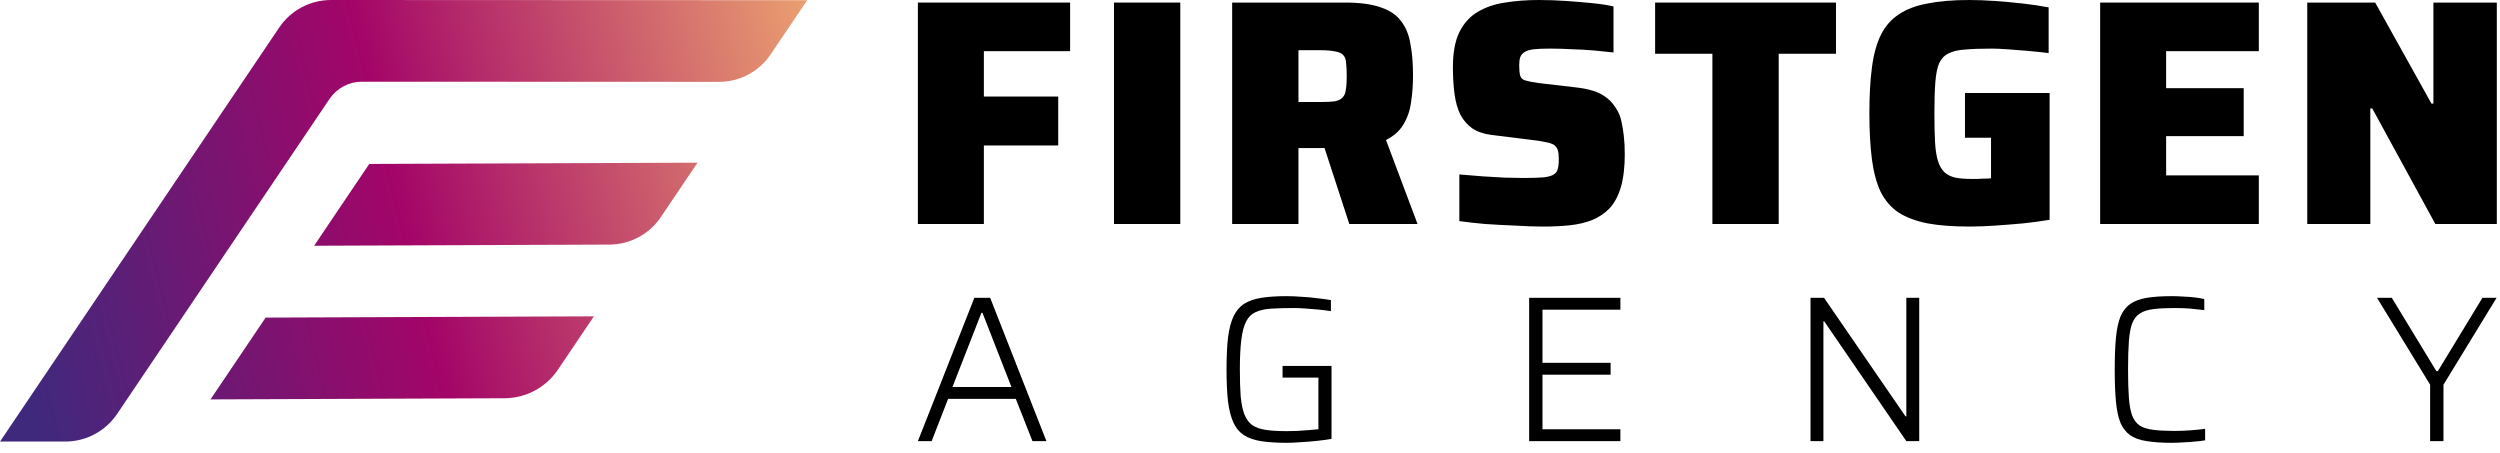 <svg width="243" height="44" viewBox="0 0 243 44" fill="none" xmlns="http://www.w3.org/2000/svg">
<path d="M27.142 2.672C28.269 1 30.154 0 32.168 0L78.459 0.021L74.906 5.29C73.782 6.959 71.902 7.956 69.89 7.956L35.176 7.942C33.912 7.942 32.734 8.569 32.028 9.617L11.382 40.237C10.251 41.912 8.363 42.92 6.338 42.92H-9.15527e-05" fill="url(#paint0_linear_396_111)"/>
<path d="M64.23 21.105L67.8 15.812L35.892 15.935L30.53 23.887L59.235 23.774C61.239 23.767 63.11 22.767 64.23 21.105Z" fill="url(#paint1_linear_396_111)"/>
<path d="M54.226 35.941L57.727 30.747L25.82 30.87L20.458 38.822L49.042 38.709C51.122 38.702 53.065 37.664 54.226 35.937V35.941Z" fill="url(#paint2_linear_396_111)"/>
<path d="M236.209 42.879V37.392L231.046 28.948H232.483L236.816 36.075H236.958L241.291 28.948H242.668L237.505 37.392V42.879H236.209Z" fill="black"/>
<path d="M211.078 43.041C210.134 43.041 209.33 42.986 208.669 42.879C208.021 42.784 207.488 42.595 207.069 42.312C206.664 42.028 206.347 41.63 206.118 41.117C205.902 40.59 205.753 39.902 205.672 39.052C205.591 38.201 205.551 37.155 205.551 35.913C205.551 34.685 205.591 33.652 205.672 32.815C205.753 31.965 205.902 31.276 206.118 30.75C206.347 30.224 206.664 29.819 207.069 29.535C207.488 29.252 208.021 29.056 208.669 28.948C209.33 28.84 210.134 28.786 211.078 28.786C211.443 28.786 211.814 28.799 212.192 28.826C212.584 28.84 212.955 28.867 213.306 28.907C213.67 28.948 213.987 29.002 214.257 29.069V30.142C213.96 30.102 213.643 30.068 213.306 30.041C212.982 30.001 212.651 29.974 212.314 29.96C211.99 29.947 211.693 29.94 211.423 29.94C210.586 29.94 209.891 29.974 209.337 30.041C208.784 30.109 208.338 30.25 208.001 30.466C207.677 30.669 207.427 30.986 207.252 31.418C207.09 31.85 206.982 32.431 206.928 33.16C206.874 33.888 206.847 34.806 206.847 35.913C206.847 37.02 206.874 37.938 206.928 38.667C206.982 39.396 207.09 39.976 207.252 40.408C207.427 40.84 207.677 41.164 208.001 41.38C208.338 41.583 208.784 41.718 209.337 41.785C209.891 41.853 210.586 41.886 211.423 41.886C211.882 41.886 212.381 41.866 212.921 41.826C213.461 41.785 213.933 41.738 214.338 41.684V42.797C214.055 42.852 213.724 42.892 213.346 42.919C212.968 42.959 212.584 42.986 212.192 43C211.801 43.027 211.429 43.041 211.078 43.041Z" fill="black"/>
<path d="M175.981 42.879V28.948H177.297L185.214 40.469H185.295V28.948H186.55V42.879H185.295L177.317 31.236H177.236V42.879H175.981Z" fill="black"/>
<path d="M148.634 42.879V28.948H157.502V30.102H149.93V35.266H156.551V36.42H149.93V41.725H157.502V42.879H148.634Z" fill="black"/>
<path d="M125.051 43.041C124.079 43.041 123.249 42.986 122.56 42.879C121.885 42.77 121.332 42.575 120.9 42.291C120.468 42.008 120.131 41.603 119.888 41.076C119.645 40.536 119.469 39.848 119.361 39.011C119.267 38.174 119.219 37.142 119.219 35.913C119.219 34.685 119.267 33.652 119.361 32.815C119.469 31.978 119.645 31.297 119.888 30.77C120.144 30.23 120.488 29.819 120.92 29.535C121.366 29.252 121.926 29.056 122.601 28.948C123.276 28.84 124.092 28.786 125.051 28.786C125.51 28.786 125.996 28.806 126.509 28.847C127.035 28.874 127.548 28.921 128.048 28.988C128.547 29.042 128.986 29.103 129.364 29.171V30.244C128.945 30.176 128.513 30.122 128.068 30.082C127.622 30.041 127.197 30.008 126.792 29.98C126.401 29.953 126.07 29.94 125.8 29.94C124.923 29.94 124.173 29.96 123.553 30.001C122.945 30.041 122.439 30.156 122.034 30.345C121.642 30.52 121.339 30.824 121.123 31.256C120.907 31.675 120.752 32.262 120.657 33.018C120.563 33.76 120.515 34.725 120.515 35.913C120.515 36.953 120.542 37.83 120.596 38.545C120.664 39.261 120.785 39.841 120.961 40.287C121.136 40.732 121.386 41.076 121.71 41.319C122.047 41.549 122.486 41.704 123.026 41.785C123.566 41.866 124.241 41.907 125.051 41.907C125.361 41.907 125.706 41.9 126.084 41.886C126.462 41.859 126.839 41.832 127.217 41.805C127.595 41.778 127.906 41.751 128.149 41.724V36.703H124.666V35.569H129.424V42.656C128.979 42.737 128.493 42.804 127.967 42.858C127.454 42.912 126.941 42.953 126.428 42.98C125.915 43.02 125.456 43.041 125.051 43.041Z" fill="black"/>
<path d="M89.219 42.879L94.707 28.948H96.245L101.712 42.879H100.356L98.736 38.769H92.155L90.556 42.879H89.219ZM92.58 37.614H98.311L95.496 30.406H95.395L92.58 37.614Z" fill="black"/>
<path d="M224.265 21.772V0.25H230.866L236.34 10.072H236.528V0.25H242.69V21.772H236.715L230.584 10.542H230.396V21.772H224.265Z" fill="black"/>
<path d="M204.135 21.772V0.25H219.557V4.974H210.548V8.571H218.087V13.232H210.548V17.048H219.557V21.772H204.135Z" fill="black"/>
<path d="M191.433 22.022C189.827 22.022 188.461 21.918 187.335 21.709C186.209 21.48 185.27 21.125 184.519 20.646C183.789 20.145 183.216 19.478 182.799 18.644C182.403 17.81 182.121 16.767 181.954 15.516C181.787 14.244 181.704 12.742 181.704 11.011C181.704 9.28 181.787 7.789 181.954 6.538C182.121 5.266 182.413 4.213 182.83 3.378C183.247 2.544 183.821 1.887 184.551 1.408C185.281 0.907 186.209 0.553 187.335 0.344C188.461 0.115 189.827 0 191.433 0C192.183 0 193.007 0.031 193.904 0.094C194.801 0.156 195.708 0.24 196.625 0.344C197.543 0.448 198.377 0.573 199.128 0.719V5.161C198.461 5.078 197.772 5.005 197.063 4.942C196.354 4.88 195.687 4.828 195.061 4.786C194.457 4.744 193.966 4.724 193.591 4.724C192.548 4.724 191.683 4.755 190.995 4.817C190.327 4.859 189.796 4.984 189.399 5.193C189.003 5.38 188.701 5.693 188.492 6.131C188.304 6.569 188.179 7.184 188.117 7.977C188.054 8.769 188.023 9.781 188.023 11.011C188.023 12.096 188.044 13.024 188.085 13.795C188.127 14.546 188.221 15.161 188.367 15.641C188.513 16.1 188.722 16.465 188.993 16.736C189.264 16.986 189.618 17.163 190.056 17.267C190.494 17.351 191.047 17.393 191.714 17.393C191.86 17.393 192.037 17.393 192.246 17.393C192.475 17.372 192.705 17.361 192.934 17.361C193.164 17.361 193.362 17.351 193.528 17.33V13.389H190.995V9.04H199.222V21.365C198.471 21.491 197.626 21.605 196.688 21.709C195.77 21.793 194.853 21.866 193.935 21.928C193.038 21.991 192.204 22.022 191.433 22.022Z" fill="black"/>
<path d="M166.446 21.772V5.224H160.878V0.25H178.458V5.224H172.89V21.772H166.446Z" fill="black"/>
<path d="M150.045 22.022C149.19 22.022 148.261 21.991 147.26 21.928C146.259 21.887 145.29 21.835 144.351 21.772C143.413 21.689 142.579 21.595 141.849 21.491V16.955C142.62 17.017 143.382 17.08 144.132 17.142C144.904 17.184 145.623 17.226 146.291 17.267C146.979 17.288 147.563 17.299 148.043 17.299C148.939 17.299 149.617 17.278 150.076 17.236C150.555 17.174 150.889 17.069 151.077 16.923C151.223 16.819 151.317 16.704 151.358 16.579C151.421 16.433 151.463 16.266 151.483 16.079C151.504 15.891 151.515 15.682 151.515 15.453C151.515 15.099 151.483 14.817 151.421 14.608C151.358 14.4 151.244 14.233 151.077 14.108C150.91 13.983 150.649 13.889 150.295 13.826C149.961 13.743 149.502 13.67 148.918 13.607L144.914 13.107C144.164 13.003 143.548 12.784 143.069 12.45C142.61 12.116 142.235 11.678 141.943 11.136C141.671 10.573 141.484 9.906 141.38 9.134C141.275 8.342 141.223 7.476 141.223 6.538C141.223 5.12 141.432 3.983 141.849 3.128C142.287 2.252 142.881 1.595 143.632 1.157C144.403 0.699 145.29 0.396 146.291 0.25C147.313 0.083 148.407 0 149.575 0C150.451 0 151.338 0.031 152.234 0.094C153.152 0.156 154.017 0.229 154.831 0.313C155.644 0.396 156.311 0.501 156.833 0.626V5.099C156.311 5.036 155.696 4.974 154.987 4.911C154.278 4.849 153.548 4.807 152.797 4.786C152.047 4.744 151.338 4.724 150.67 4.724C150.024 4.724 149.502 4.744 149.106 4.786C148.731 4.828 148.439 4.911 148.23 5.036C148.001 5.161 147.844 5.339 147.761 5.568C147.698 5.777 147.667 6.037 147.667 6.35C147.667 6.788 147.698 7.122 147.761 7.351C147.824 7.581 147.99 7.737 148.261 7.82C148.533 7.904 148.96 7.987 149.544 8.071L153.298 8.509C153.84 8.571 154.351 8.675 154.831 8.821C155.331 8.967 155.78 9.197 156.176 9.51C156.593 9.822 156.958 10.271 157.271 10.855C157.417 11.126 157.531 11.46 157.615 11.856C157.698 12.231 157.771 12.68 157.834 13.201C157.896 13.722 157.928 14.316 157.928 14.984C157.928 16.256 157.802 17.32 157.552 18.175C157.302 19.03 156.937 19.718 156.457 20.239C155.978 20.74 155.404 21.125 154.737 21.397C154.09 21.647 153.371 21.814 152.578 21.897C151.786 21.98 150.941 22.022 150.045 22.022Z" fill="black"/>
<path d="M119.766 21.772V0.25H130.746C132.185 0.25 133.342 0.406 134.218 0.719C135.094 1.011 135.751 1.46 136.189 2.064C136.648 2.648 136.95 3.389 137.096 4.285C137.263 5.161 137.346 6.173 137.346 7.32C137.346 8.237 137.284 9.103 137.158 9.916C137.054 10.729 136.804 11.459 136.408 12.106C136.032 12.731 135.469 13.232 134.718 13.607L137.784 21.772H131.152L128.368 13.232L129.964 14.108C129.776 14.233 129.578 14.316 129.369 14.358C129.161 14.379 128.89 14.389 128.556 14.389H126.21V21.772H119.766ZM126.21 9.916H128.337C128.921 9.916 129.38 9.895 129.713 9.853C130.047 9.791 130.297 9.676 130.464 9.509C130.652 9.343 130.767 9.092 130.808 8.759C130.871 8.425 130.902 7.977 130.902 7.413C130.902 6.871 130.881 6.433 130.84 6.1C130.819 5.766 130.725 5.516 130.558 5.349C130.412 5.182 130.162 5.067 129.807 5.005C129.453 4.921 128.963 4.88 128.337 4.88H126.21V9.916Z" fill="black"/>
<path d="M108.28 21.772V0.25H114.724V21.772H108.28Z" fill="black"/>
<path d="M89.219 21.772V0.25H104.015V4.974H95.632V9.384H102.858V14.139H95.632V21.772H89.219Z" fill="black"/>
<defs>
<linearGradient id="paint0_linear_396_111" x1="78.459" y1="-2.55821e-06" x2="-1.944" y2="19.507" gradientUnits="userSpaceOnUse">
<stop stop-color="#EA9F70"/>
<stop offset="0.521" stop-color="#A30568"/>
<stop offset="1" stop-color="#3F297D"/>
</linearGradient>
<linearGradient id="paint1_linear_396_111" x1="78.459" y1="-2.55821e-06" x2="-1.944" y2="19.507" gradientUnits="userSpaceOnUse">
<stop stop-color="#EA9F70"/>
<stop offset="0.521" stop-color="#A30568"/>
<stop offset="1" stop-color="#3F297D"/>
</linearGradient>
<linearGradient id="paint2_linear_396_111" x1="78.459" y1="-2.55821e-06" x2="-1.944" y2="19.507" gradientUnits="userSpaceOnUse">
<stop stop-color="#EA9F70"/>
<stop offset="0.521" stop-color="#A30568"/>
<stop offset="1" stop-color="#3F297D"/>
</linearGradient>
</defs>
</svg>
